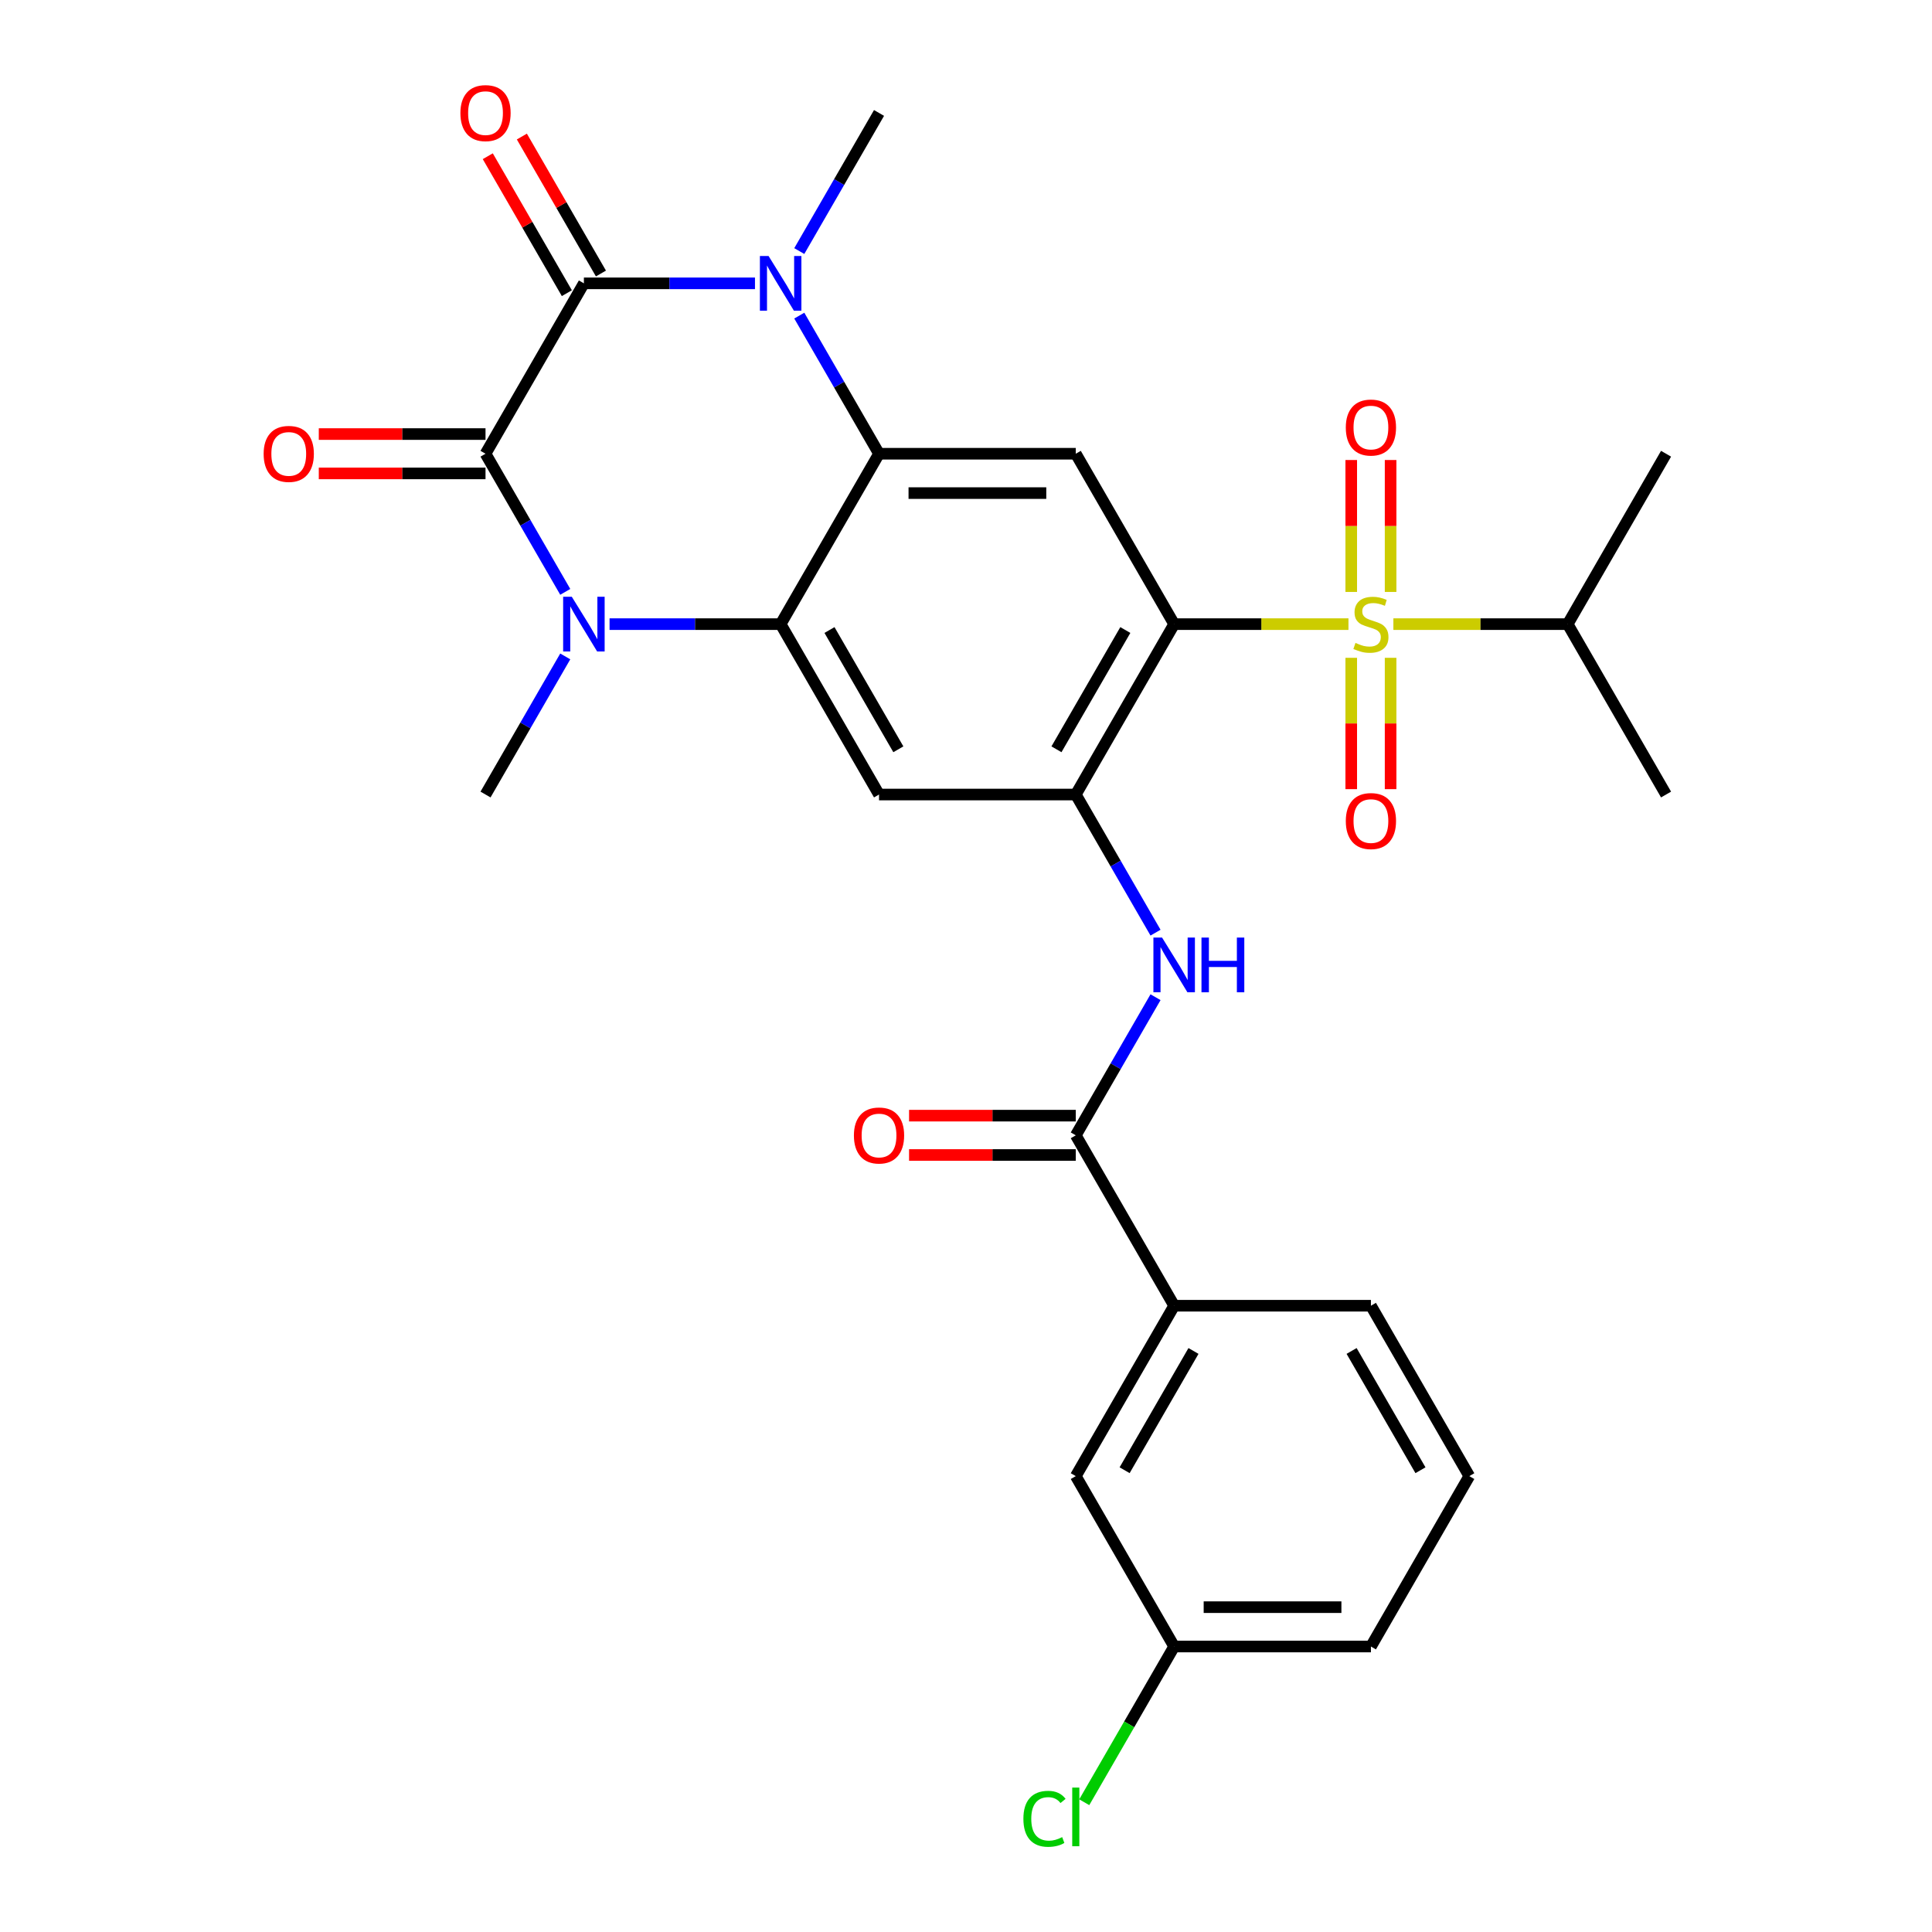 <?xml version='1.0' encoding='iso-8859-1'?>
<svg version='1.1' baseProfile='full'
              xmlns='http://www.w3.org/2000/svg'
                      xmlns:rdkit='http://www.rdkit.org/xml'
                      xmlns:xlink='http://www.w3.org/1999/xlink'
                  xml:space='preserve'
width='1000px' height='1000px' viewBox='0 0 1000 1000'>
<!-- END OF HEADER -->
<rect style='opacity:1.0;fill:#FFFFFF;stroke:none' width='1000' height='1000' x='0' y='0'> </rect>
<path class='bond-0' d='M 697.96,323.052 L 652.852,323.052' style='fill:none;fill-rule:evenodd;stroke:#CCCC00;stroke-width:6px;stroke-linecap:butt;stroke-linejoin:miter;stroke-opacity:1' />
<path class='bond-0' d='M 652.852,323.052 L 607.745,323.052' style='fill:none;fill-rule:evenodd;stroke:#000000;stroke-width:6px;stroke-linecap:butt;stroke-linejoin:miter;stroke-opacity:1' />
<path class='bond-13' d='M 699.402,340.478 L 699.402,374.47' style='fill:none;fill-rule:evenodd;stroke:#CCCC00;stroke-width:6px;stroke-linecap:butt;stroke-linejoin:miter;stroke-opacity:1' />
<path class='bond-13' d='M 699.402,374.47 L 699.402,408.463' style='fill:none;fill-rule:evenodd;stroke:#FF0000;stroke-width:6px;stroke-linecap:butt;stroke-linejoin:miter;stroke-opacity:1' />
<path class='bond-13' d='M 719.77,340.478 L 719.77,374.47' style='fill:none;fill-rule:evenodd;stroke:#CCCC00;stroke-width:6px;stroke-linecap:butt;stroke-linejoin:miter;stroke-opacity:1' />
<path class='bond-13' d='M 719.77,374.47 L 719.77,408.463' style='fill:none;fill-rule:evenodd;stroke:#FF0000;stroke-width:6px;stroke-linecap:butt;stroke-linejoin:miter;stroke-opacity:1' />
<path class='bond-14' d='M 719.77,306.386 L 719.77,272.243' style='fill:none;fill-rule:evenodd;stroke:#CCCC00;stroke-width:6px;stroke-linecap:butt;stroke-linejoin:miter;stroke-opacity:1' />
<path class='bond-14' d='M 719.77,272.243 L 719.77,238.101' style='fill:none;fill-rule:evenodd;stroke:#FF0000;stroke-width:6px;stroke-linecap:butt;stroke-linejoin:miter;stroke-opacity:1' />
<path class='bond-14' d='M 699.402,306.386 L 699.402,272.243' style='fill:none;fill-rule:evenodd;stroke:#CCCC00;stroke-width:6px;stroke-linecap:butt;stroke-linejoin:miter;stroke-opacity:1' />
<path class='bond-14' d='M 699.402,272.243 L 699.402,238.101' style='fill:none;fill-rule:evenodd;stroke:#FF0000;stroke-width:6px;stroke-linecap:butt;stroke-linejoin:miter;stroke-opacity:1' />
<path class='bond-17' d='M 721.212,323.052 L 766.319,323.052' style='fill:none;fill-rule:evenodd;stroke:#CCCC00;stroke-width:6px;stroke-linecap:butt;stroke-linejoin:miter;stroke-opacity:1' />
<path class='bond-17' d='M 766.319,323.052 L 811.427,323.052' style='fill:none;fill-rule:evenodd;stroke:#000000;stroke-width:6px;stroke-linecap:butt;stroke-linejoin:miter;stroke-opacity:1' />
<path class='bond-7' d='M 607.745,323.052 L 556.824,411.249' style='fill:none;fill-rule:evenodd;stroke:#000000;stroke-width:6px;stroke-linecap:butt;stroke-linejoin:miter;stroke-opacity:1' />
<path class='bond-7' d='M 582.468,326.098 L 546.823,387.835' style='fill:none;fill-rule:evenodd;stroke:#000000;stroke-width:6px;stroke-linecap:butt;stroke-linejoin:miter;stroke-opacity:1' />
<path class='bond-8' d='M 607.745,323.052 L 556.824,234.855' style='fill:none;fill-rule:evenodd;stroke:#000000;stroke-width:6px;stroke-linecap:butt;stroke-linejoin:miter;stroke-opacity:1' />
<path class='bond-1' d='M 251.301,234.855 L 271.939,270.601' style='fill:none;fill-rule:evenodd;stroke:#000000;stroke-width:6px;stroke-linecap:butt;stroke-linejoin:miter;stroke-opacity:1' />
<path class='bond-1' d='M 271.939,270.601 L 292.577,306.346' style='fill:none;fill-rule:evenodd;stroke:#0000FF;stroke-width:6px;stroke-linecap:butt;stroke-linejoin:miter;stroke-opacity:1' />
<path class='bond-16' d='M 251.301,224.671 L 208.154,224.671' style='fill:none;fill-rule:evenodd;stroke:#000000;stroke-width:6px;stroke-linecap:butt;stroke-linejoin:miter;stroke-opacity:1' />
<path class='bond-16' d='M 208.154,224.671 L 165.007,224.671' style='fill:none;fill-rule:evenodd;stroke:#FF0000;stroke-width:6px;stroke-linecap:butt;stroke-linejoin:miter;stroke-opacity:1' />
<path class='bond-16' d='M 251.301,245.039 L 208.154,245.039' style='fill:none;fill-rule:evenodd;stroke:#000000;stroke-width:6px;stroke-linecap:butt;stroke-linejoin:miter;stroke-opacity:1' />
<path class='bond-16' d='M 208.154,245.039 L 165.007,245.039' style='fill:none;fill-rule:evenodd;stroke:#FF0000;stroke-width:6px;stroke-linecap:butt;stroke-linejoin:miter;stroke-opacity:1' />
<path class='bond-30' d='M 251.301,234.855 L 302.222,146.658' style='fill:none;fill-rule:evenodd;stroke:#000000;stroke-width:6px;stroke-linecap:butt;stroke-linejoin:miter;stroke-opacity:1' />
<path class='bond-2' d='M 302.222,146.658 L 346.499,146.658' style='fill:none;fill-rule:evenodd;stroke:#000000;stroke-width:6px;stroke-linecap:butt;stroke-linejoin:miter;stroke-opacity:1' />
<path class='bond-2' d='M 346.499,146.658 L 390.777,146.658' style='fill:none;fill-rule:evenodd;stroke:#0000FF;stroke-width:6px;stroke-linecap:butt;stroke-linejoin:miter;stroke-opacity:1' />
<path class='bond-15' d='M 311.042,141.566 L 290.577,106.121' style='fill:none;fill-rule:evenodd;stroke:#000000;stroke-width:6px;stroke-linecap:butt;stroke-linejoin:miter;stroke-opacity:1' />
<path class='bond-15' d='M 290.577,106.121 L 270.113,70.675' style='fill:none;fill-rule:evenodd;stroke:#FF0000;stroke-width:6px;stroke-linecap:butt;stroke-linejoin:miter;stroke-opacity:1' />
<path class='bond-15' d='M 293.402,151.75 L 272.938,116.305' style='fill:none;fill-rule:evenodd;stroke:#000000;stroke-width:6px;stroke-linecap:butt;stroke-linejoin:miter;stroke-opacity:1' />
<path class='bond-15' d='M 272.938,116.305 L 252.473,80.859' style='fill:none;fill-rule:evenodd;stroke:#FF0000;stroke-width:6px;stroke-linecap:butt;stroke-linejoin:miter;stroke-opacity:1' />
<path class='bond-3' d='M 315.508,323.052 L 359.785,323.052' style='fill:none;fill-rule:evenodd;stroke:#0000FF;stroke-width:6px;stroke-linecap:butt;stroke-linejoin:miter;stroke-opacity:1' />
<path class='bond-3' d='M 359.785,323.052 L 404.063,323.052' style='fill:none;fill-rule:evenodd;stroke:#000000;stroke-width:6px;stroke-linecap:butt;stroke-linejoin:miter;stroke-opacity:1' />
<path class='bond-20' d='M 292.577,339.758 L 271.939,375.504' style='fill:none;fill-rule:evenodd;stroke:#0000FF;stroke-width:6px;stroke-linecap:butt;stroke-linejoin:miter;stroke-opacity:1' />
<path class='bond-20' d='M 271.939,375.504 L 251.301,411.249' style='fill:none;fill-rule:evenodd;stroke:#000000;stroke-width:6px;stroke-linecap:butt;stroke-linejoin:miter;stroke-opacity:1' />
<path class='bond-4' d='M 413.708,163.364 L 434.346,199.11' style='fill:none;fill-rule:evenodd;stroke:#0000FF;stroke-width:6px;stroke-linecap:butt;stroke-linejoin:miter;stroke-opacity:1' />
<path class='bond-4' d='M 434.346,199.11 L 454.983,234.855' style='fill:none;fill-rule:evenodd;stroke:#000000;stroke-width:6px;stroke-linecap:butt;stroke-linejoin:miter;stroke-opacity:1' />
<path class='bond-21' d='M 413.708,129.952 L 434.346,94.207' style='fill:none;fill-rule:evenodd;stroke:#0000FF;stroke-width:6px;stroke-linecap:butt;stroke-linejoin:miter;stroke-opacity:1' />
<path class='bond-21' d='M 434.346,94.207 L 454.983,58.462' style='fill:none;fill-rule:evenodd;stroke:#000000;stroke-width:6px;stroke-linecap:butt;stroke-linejoin:miter;stroke-opacity:1' />
<path class='bond-5' d='M 454.983,234.855 L 556.824,234.855' style='fill:none;fill-rule:evenodd;stroke:#000000;stroke-width:6px;stroke-linecap:butt;stroke-linejoin:miter;stroke-opacity:1' />
<path class='bond-5' d='M 470.26,255.223 L 541.548,255.223' style='fill:none;fill-rule:evenodd;stroke:#000000;stroke-width:6px;stroke-linecap:butt;stroke-linejoin:miter;stroke-opacity:1' />
<path class='bond-6' d='M 454.983,234.855 L 404.063,323.052' style='fill:none;fill-rule:evenodd;stroke:#000000;stroke-width:6px;stroke-linecap:butt;stroke-linejoin:miter;stroke-opacity:1' />
<path class='bond-29' d='M 404.063,323.052 L 454.983,411.249' style='fill:none;fill-rule:evenodd;stroke:#000000;stroke-width:6px;stroke-linecap:butt;stroke-linejoin:miter;stroke-opacity:1' />
<path class='bond-29' d='M 429.34,326.098 L 464.985,387.835' style='fill:none;fill-rule:evenodd;stroke:#000000;stroke-width:6px;stroke-linecap:butt;stroke-linejoin:miter;stroke-opacity:1' />
<path class='bond-9' d='M 556.824,411.249 L 454.983,411.249' style='fill:none;fill-rule:evenodd;stroke:#000000;stroke-width:6px;stroke-linecap:butt;stroke-linejoin:miter;stroke-opacity:1' />
<path class='bond-10' d='M 556.824,411.249 L 577.462,446.994' style='fill:none;fill-rule:evenodd;stroke:#000000;stroke-width:6px;stroke-linecap:butt;stroke-linejoin:miter;stroke-opacity:1' />
<path class='bond-10' d='M 577.462,446.994 L 598.1,482.74' style='fill:none;fill-rule:evenodd;stroke:#0000FF;stroke-width:6px;stroke-linecap:butt;stroke-linejoin:miter;stroke-opacity:1' />
<path class='bond-11' d='M 598.1,516.152 L 577.462,551.897' style='fill:none;fill-rule:evenodd;stroke:#0000FF;stroke-width:6px;stroke-linecap:butt;stroke-linejoin:miter;stroke-opacity:1' />
<path class='bond-11' d='M 577.462,551.897 L 556.824,587.643' style='fill:none;fill-rule:evenodd;stroke:#000000;stroke-width:6px;stroke-linecap:butt;stroke-linejoin:miter;stroke-opacity:1' />
<path class='bond-12' d='M 556.824,587.643 L 607.745,675.84' style='fill:none;fill-rule:evenodd;stroke:#000000;stroke-width:6px;stroke-linecap:butt;stroke-linejoin:miter;stroke-opacity:1' />
<path class='bond-18' d='M 556.824,577.459 L 513.677,577.459' style='fill:none;fill-rule:evenodd;stroke:#000000;stroke-width:6px;stroke-linecap:butt;stroke-linejoin:miter;stroke-opacity:1' />
<path class='bond-18' d='M 513.677,577.459 L 470.53,577.459' style='fill:none;fill-rule:evenodd;stroke:#FF0000;stroke-width:6px;stroke-linecap:butt;stroke-linejoin:miter;stroke-opacity:1' />
<path class='bond-18' d='M 556.824,597.827 L 513.677,597.827' style='fill:none;fill-rule:evenodd;stroke:#000000;stroke-width:6px;stroke-linecap:butt;stroke-linejoin:miter;stroke-opacity:1' />
<path class='bond-18' d='M 513.677,597.827 L 470.53,597.827' style='fill:none;fill-rule:evenodd;stroke:#FF0000;stroke-width:6px;stroke-linecap:butt;stroke-linejoin:miter;stroke-opacity:1' />
<path class='bond-19' d='M 607.745,675.84 L 556.824,764.037' style='fill:none;fill-rule:evenodd;stroke:#000000;stroke-width:6px;stroke-linecap:butt;stroke-linejoin:miter;stroke-opacity:1' />
<path class='bond-19' d='M 617.746,699.253 L 582.102,760.991' style='fill:none;fill-rule:evenodd;stroke:#000000;stroke-width:6px;stroke-linecap:butt;stroke-linejoin:miter;stroke-opacity:1' />
<path class='bond-24' d='M 607.745,675.84 L 709.586,675.84' style='fill:none;fill-rule:evenodd;stroke:#000000;stroke-width:6px;stroke-linecap:butt;stroke-linejoin:miter;stroke-opacity:1' />
<path class='bond-27' d='M 811.427,323.052 L 862.347,411.249' style='fill:none;fill-rule:evenodd;stroke:#000000;stroke-width:6px;stroke-linecap:butt;stroke-linejoin:miter;stroke-opacity:1' />
<path class='bond-28' d='M 811.427,323.052 L 862.347,234.855' style='fill:none;fill-rule:evenodd;stroke:#000000;stroke-width:6px;stroke-linecap:butt;stroke-linejoin:miter;stroke-opacity:1' />
<path class='bond-22' d='M 556.824,764.037 L 607.745,852.234' style='fill:none;fill-rule:evenodd;stroke:#000000;stroke-width:6px;stroke-linecap:butt;stroke-linejoin:miter;stroke-opacity:1' />
<path class='bond-23' d='M 607.745,852.234 L 584.478,892.534' style='fill:none;fill-rule:evenodd;stroke:#000000;stroke-width:6px;stroke-linecap:butt;stroke-linejoin:miter;stroke-opacity:1' />
<path class='bond-23' d='M 584.478,892.534 L 561.21,932.834' style='fill:none;fill-rule:evenodd;stroke:#00CC00;stroke-width:6px;stroke-linecap:butt;stroke-linejoin:miter;stroke-opacity:1' />
<path class='bond-31' d='M 607.745,852.234 L 709.586,852.234' style='fill:none;fill-rule:evenodd;stroke:#000000;stroke-width:6px;stroke-linecap:butt;stroke-linejoin:miter;stroke-opacity:1' />
<path class='bond-31' d='M 623.021,831.865 L 694.31,831.865' style='fill:none;fill-rule:evenodd;stroke:#000000;stroke-width:6px;stroke-linecap:butt;stroke-linejoin:miter;stroke-opacity:1' />
<path class='bond-25' d='M 709.586,675.84 L 760.506,764.037' style='fill:none;fill-rule:evenodd;stroke:#000000;stroke-width:6px;stroke-linecap:butt;stroke-linejoin:miter;stroke-opacity:1' />
<path class='bond-25' d='M 699.585,699.253 L 735.229,760.991' style='fill:none;fill-rule:evenodd;stroke:#000000;stroke-width:6px;stroke-linecap:butt;stroke-linejoin:miter;stroke-opacity:1' />
<path class='bond-26' d='M 760.506,764.037 L 709.586,852.234' style='fill:none;fill-rule:evenodd;stroke:#000000;stroke-width:6px;stroke-linecap:butt;stroke-linejoin:miter;stroke-opacity:1' />
<path  class='atom-0' d='M 701.586 332.772
Q 701.906 332.892, 703.226 333.452
Q 704.546 334.012, 705.986 334.372
Q 707.466 334.692, 708.906 334.692
Q 711.586 334.692, 713.146 333.412
Q 714.706 332.092, 714.706 329.812
Q 714.706 328.252, 713.906 327.292
Q 713.146 326.332, 711.946 325.812
Q 710.746 325.292, 708.746 324.692
Q 706.226 323.932, 704.706 323.212
Q 703.226 322.492, 702.146 320.972
Q 701.106 319.452, 701.106 316.892
Q 701.106 313.332, 703.506 311.132
Q 705.946 308.932, 710.746 308.932
Q 714.026 308.932, 717.746 310.492
L 716.826 313.572
Q 713.426 312.172, 710.866 312.172
Q 708.106 312.172, 706.586 313.332
Q 705.066 314.452, 705.106 316.412
Q 705.106 317.932, 705.866 318.852
Q 706.666 319.772, 707.786 320.292
Q 708.946 320.812, 710.866 321.412
Q 713.426 322.212, 714.946 323.012
Q 716.466 323.812, 717.546 325.452
Q 718.666 327.052, 718.666 329.812
Q 718.666 333.732, 716.026 335.852
Q 713.426 337.932, 709.066 337.932
Q 706.546 337.932, 704.626 337.372
Q 702.746 336.852, 700.506 335.932
L 701.586 332.772
' fill='#CCCC00'/>
<path  class='atom-4' d='M 295.962 308.892
L 305.242 323.892
Q 306.162 325.372, 307.642 328.052
Q 309.122 330.732, 309.202 330.892
L 309.202 308.892
L 312.962 308.892
L 312.962 337.212
L 309.082 337.212
L 299.122 320.812
Q 297.962 318.892, 296.722 316.692
Q 295.522 314.492, 295.162 313.812
L 295.162 337.212
L 291.482 337.212
L 291.482 308.892
L 295.962 308.892
' fill='#0000FF'/>
<path  class='atom-5' d='M 397.803 132.498
L 407.083 147.498
Q 408.003 148.978, 409.483 151.658
Q 410.963 154.338, 411.043 154.498
L 411.043 132.498
L 414.803 132.498
L 414.803 160.818
L 410.923 160.818
L 400.963 144.418
Q 399.803 142.498, 398.563 140.298
Q 397.363 138.098, 397.003 137.418
L 397.003 160.818
L 393.323 160.818
L 393.323 132.498
L 397.803 132.498
' fill='#0000FF'/>
<path  class='atom-11' d='M 601.485 485.286
L 610.765 500.286
Q 611.685 501.766, 613.165 504.446
Q 614.645 507.126, 614.725 507.286
L 614.725 485.286
L 618.485 485.286
L 618.485 513.606
L 614.605 513.606
L 604.645 497.206
Q 603.485 495.286, 602.245 493.086
Q 601.045 490.886, 600.685 490.206
L 600.685 513.606
L 597.005 513.606
L 597.005 485.286
L 601.485 485.286
' fill='#0000FF'/>
<path  class='atom-11' d='M 621.885 485.286
L 625.725 485.286
L 625.725 497.326
L 640.205 497.326
L 640.205 485.286
L 644.045 485.286
L 644.045 513.606
L 640.205 513.606
L 640.205 500.526
L 625.725 500.526
L 625.725 513.606
L 621.885 513.606
L 621.885 485.286
' fill='#0000FF'/>
<path  class='atom-14' d='M 696.586 424.973
Q 696.586 418.173, 699.946 414.373
Q 703.306 410.573, 709.586 410.573
Q 715.866 410.573, 719.226 414.373
Q 722.586 418.173, 722.586 424.973
Q 722.586 431.853, 719.186 435.773
Q 715.786 439.653, 709.586 439.653
Q 703.346 439.653, 699.946 435.773
Q 696.586 431.893, 696.586 424.973
M 709.586 436.453
Q 713.906 436.453, 716.226 433.573
Q 718.586 430.653, 718.586 424.973
Q 718.586 419.413, 716.226 416.613
Q 713.906 413.773, 709.586 413.773
Q 705.266 413.773, 702.906 416.573
Q 700.586 419.373, 700.586 424.973
Q 700.586 430.693, 702.906 433.573
Q 705.266 436.453, 709.586 436.453
' fill='#FF0000'/>
<path  class='atom-15' d='M 696.586 221.291
Q 696.586 214.491, 699.946 210.691
Q 703.306 206.891, 709.586 206.891
Q 715.866 206.891, 719.226 210.691
Q 722.586 214.491, 722.586 221.291
Q 722.586 228.171, 719.186 232.091
Q 715.786 235.971, 709.586 235.971
Q 703.346 235.971, 699.946 232.091
Q 696.586 228.211, 696.586 221.291
M 709.586 232.771
Q 713.906 232.771, 716.226 229.891
Q 718.586 226.971, 718.586 221.291
Q 718.586 215.731, 716.226 212.931
Q 713.906 210.091, 709.586 210.091
Q 705.266 210.091, 702.906 212.891
Q 700.586 215.691, 700.586 221.291
Q 700.586 227.011, 702.906 229.891
Q 705.266 232.771, 709.586 232.771
' fill='#FF0000'/>
<path  class='atom-16' d='M 238.301 58.541
Q 238.301 51.742, 241.661 47.941
Q 245.021 44.142, 251.301 44.142
Q 257.581 44.142, 260.941 47.941
Q 264.301 51.742, 264.301 58.541
Q 264.301 65.421, 260.901 69.341
Q 257.501 73.222, 251.301 73.222
Q 245.061 73.222, 241.661 69.341
Q 238.301 65.462, 238.301 58.541
M 251.301 70.022
Q 255.621 70.022, 257.941 67.141
Q 260.301 64.222, 260.301 58.541
Q 260.301 52.981, 257.941 50.181
Q 255.621 47.342, 251.301 47.342
Q 246.981 47.342, 244.621 50.142
Q 242.301 52.941, 242.301 58.541
Q 242.301 64.261, 244.621 67.141
Q 246.981 70.022, 251.301 70.022
' fill='#FF0000'/>
<path  class='atom-17' d='M 136.46 234.935
Q 136.46 228.135, 139.82 224.335
Q 143.18 220.535, 149.46 220.535
Q 155.74 220.535, 159.1 224.335
Q 162.46 228.135, 162.46 234.935
Q 162.46 241.815, 159.06 245.735
Q 155.66 249.615, 149.46 249.615
Q 143.22 249.615, 139.82 245.735
Q 136.46 241.855, 136.46 234.935
M 149.46 246.415
Q 153.78 246.415, 156.1 243.535
Q 158.46 240.615, 158.46 234.935
Q 158.46 229.375, 156.1 226.575
Q 153.78 223.735, 149.46 223.735
Q 145.14 223.735, 142.78 226.535
Q 140.46 229.335, 140.46 234.935
Q 140.46 240.655, 142.78 243.535
Q 145.14 246.415, 149.46 246.415
' fill='#FF0000'/>
<path  class='atom-19' d='M 441.983 587.723
Q 441.983 580.923, 445.343 577.123
Q 448.703 573.323, 454.983 573.323
Q 461.263 573.323, 464.623 577.123
Q 467.983 580.923, 467.983 587.723
Q 467.983 594.603, 464.583 598.523
Q 461.183 602.403, 454.983 602.403
Q 448.743 602.403, 445.343 598.523
Q 441.983 594.643, 441.983 587.723
M 454.983 599.203
Q 459.303 599.203, 461.623 596.323
Q 463.983 593.403, 463.983 587.723
Q 463.983 582.163, 461.623 579.363
Q 459.303 576.523, 454.983 576.523
Q 450.663 576.523, 448.303 579.323
Q 445.983 582.123, 445.983 587.723
Q 445.983 593.443, 448.303 596.323
Q 450.663 599.203, 454.983 599.203
' fill='#FF0000'/>
<path  class='atom-24' d='M 529.704 941.41
Q 529.704 934.37, 532.984 930.69
Q 536.304 926.97, 542.584 926.97
Q 548.424 926.97, 551.544 931.09
L 548.904 933.25
Q 546.624 930.25, 542.584 930.25
Q 538.304 930.25, 536.024 933.13
Q 533.784 935.97, 533.784 941.41
Q 533.784 947.01, 536.104 949.89
Q 538.464 952.77, 543.024 952.77
Q 546.144 952.77, 549.784 950.89
L 550.904 953.89
Q 549.424 954.85, 547.184 955.41
Q 544.944 955.97, 542.464 955.97
Q 536.304 955.97, 532.984 952.21
Q 529.704 948.45, 529.704 941.41
' fill='#00CC00'/>
<path  class='atom-24' d='M 554.984 925.25
L 558.664 925.25
L 558.664 955.61
L 554.984 955.61
L 554.984 925.25
' fill='#00CC00'/>
</svg>
